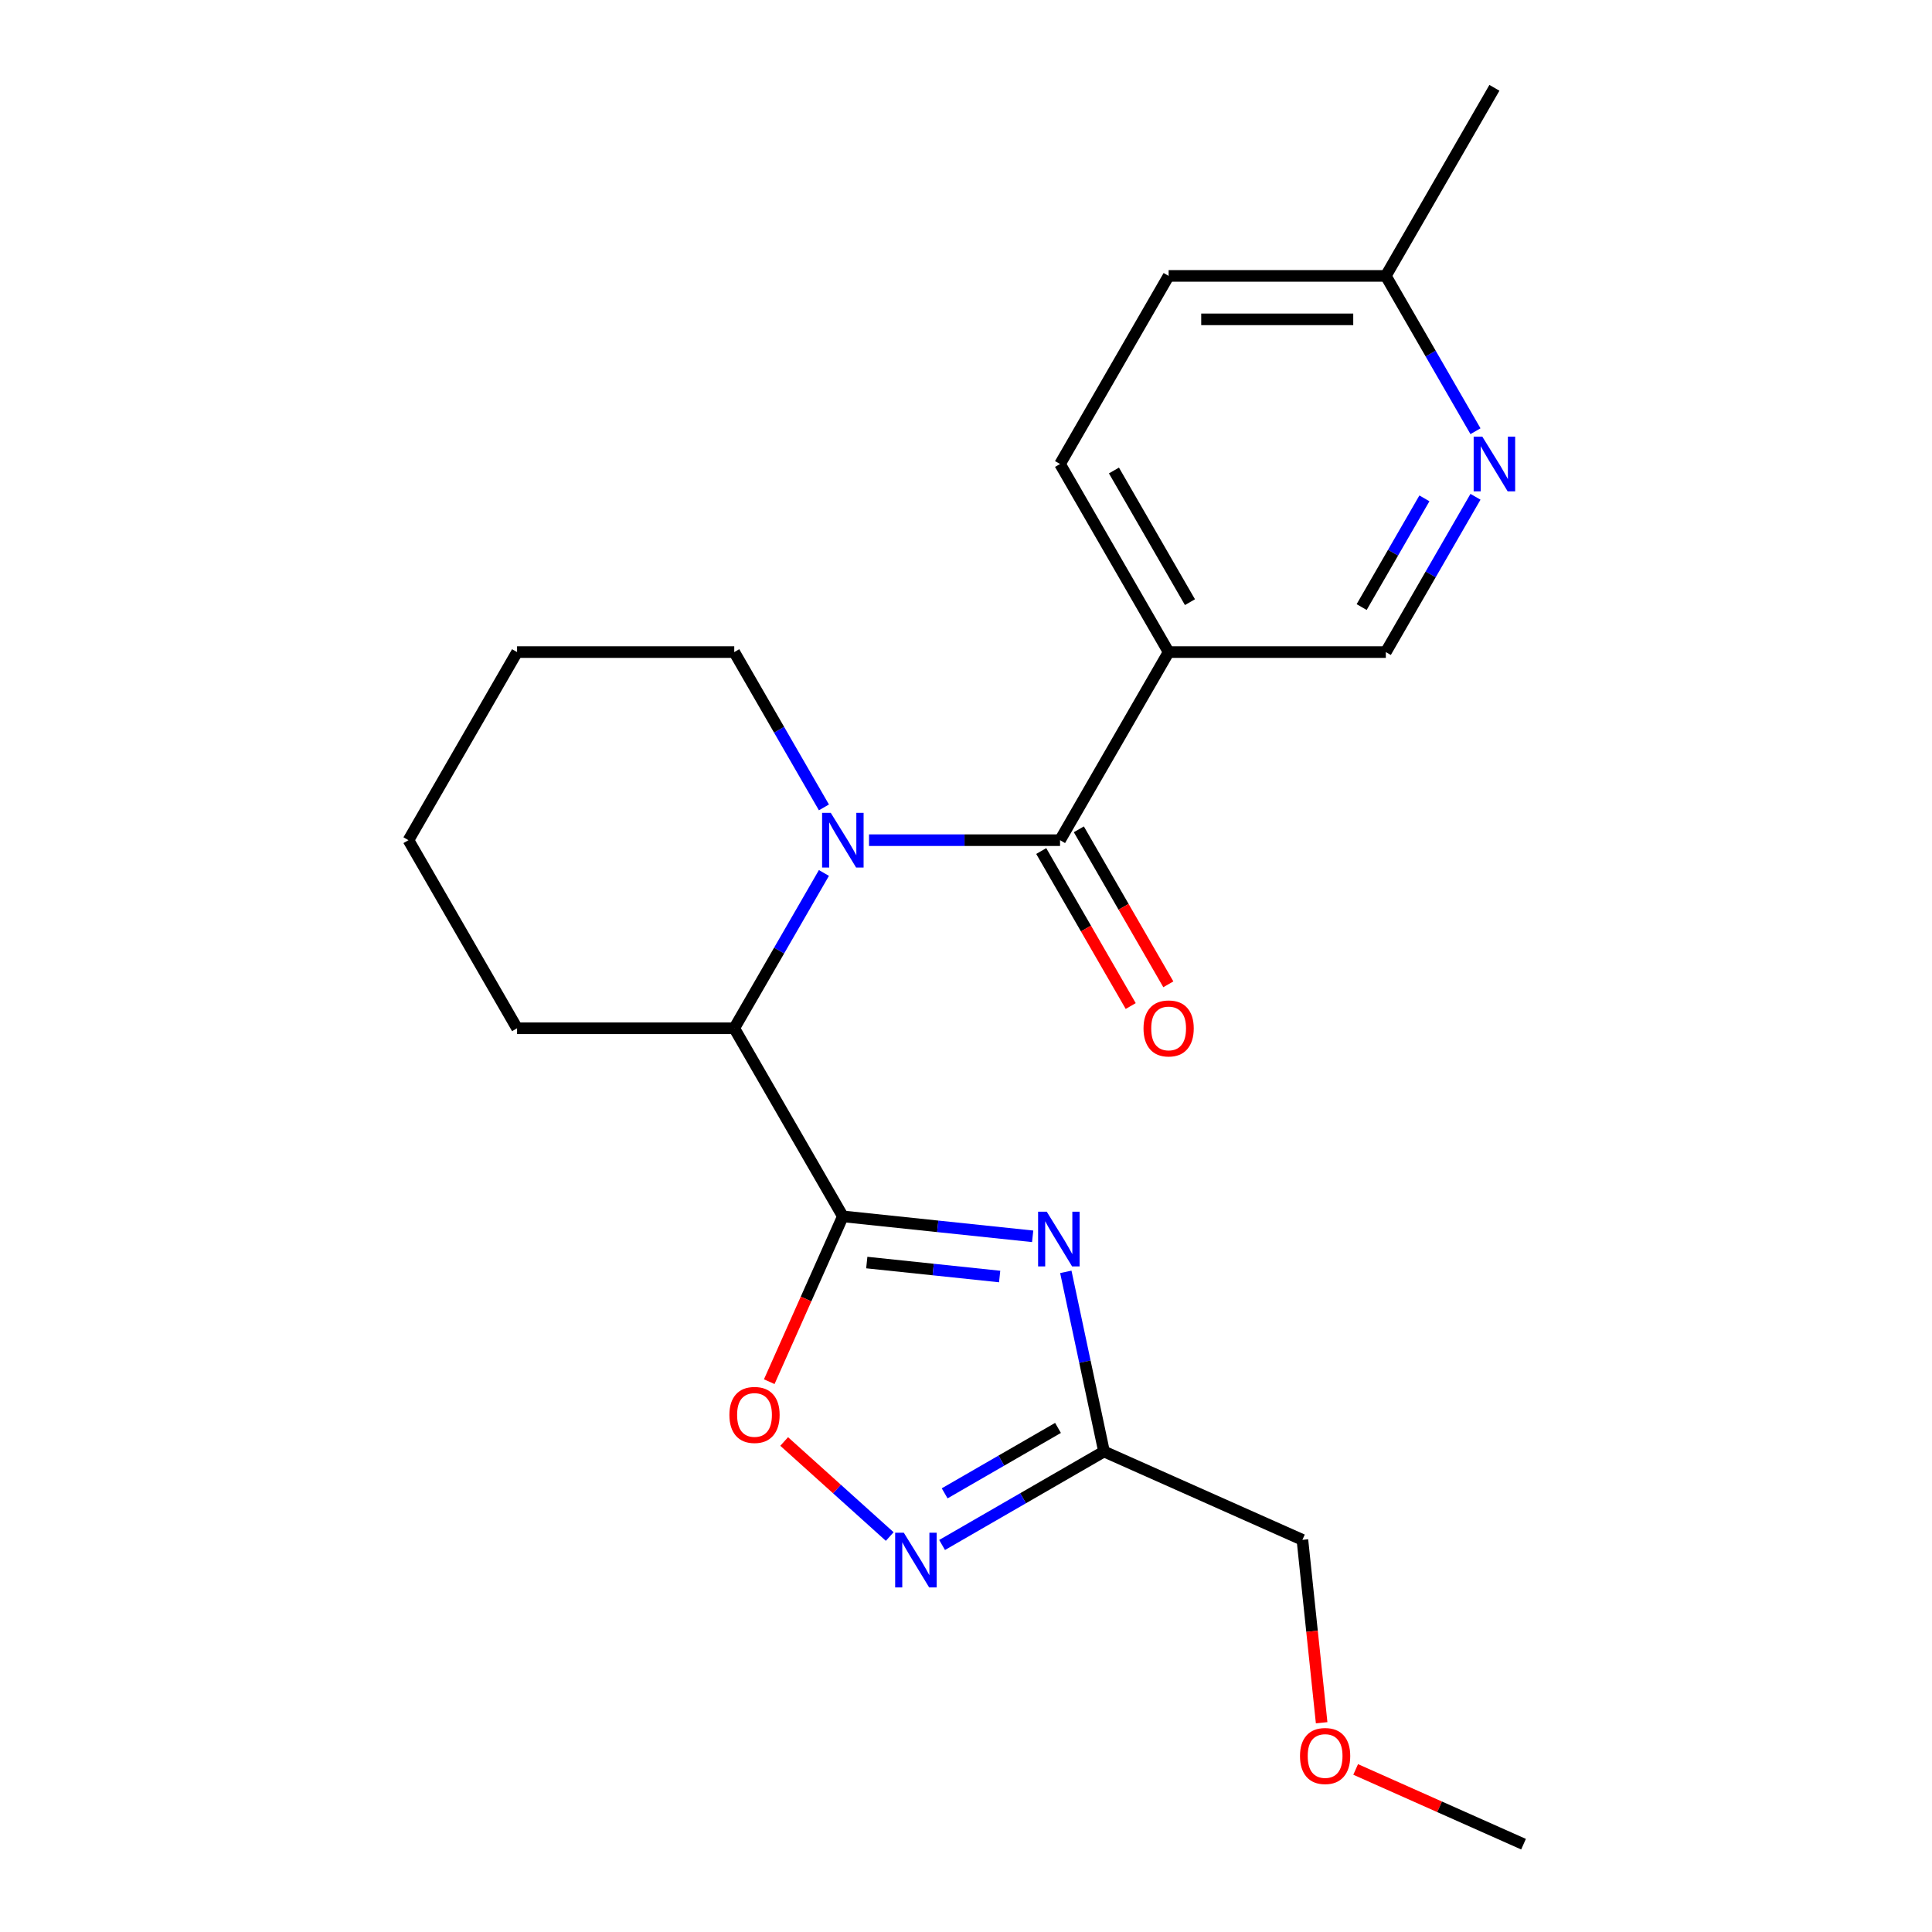 <?xml version='1.0' encoding='iso-8859-1'?>
<svg version='1.1' baseProfile='full'
              xmlns='http://www.w3.org/2000/svg'
                      xmlns:rdkit='http://www.rdkit.org/xml'
                      xmlns:xlink='http://www.w3.org/1999/xlink'
                  xml:space='preserve'
width='1000px' height='1000px' viewBox='0 0 1000 1000'>
<!-- END OF HEADER -->
<rect style='opacity:1.0;fill:#FFFFFF;stroke:none' width='1000' height='1000' x='0' y='0'> </rect>
<path class='bond-0' d='M 436.257,629.587 L 485.382,634.75' style='fill:none;fill-rule:evenodd;stroke:#000000;stroke-width:6px;stroke-linecap:butt;stroke-linejoin:miter;stroke-opacity:1' />
<path class='bond-0' d='M 485.382,634.75 L 534.507,639.913' style='fill:none;fill-rule:evenodd;stroke:#0000FF;stroke-width:6px;stroke-linecap:butt;stroke-linejoin:miter;stroke-opacity:1' />
<path class='bond-0' d='M 448.644,653.496 L 483.032,657.11' style='fill:none;fill-rule:evenodd;stroke:#000000;stroke-width:6px;stroke-linecap:butt;stroke-linejoin:miter;stroke-opacity:1' />
<path class='bond-0' d='M 483.032,657.11 L 517.419,660.724' style='fill:none;fill-rule:evenodd;stroke:#0000FF;stroke-width:6px;stroke-linecap:butt;stroke-linejoin:miter;stroke-opacity:1' />
<path class='bond-5' d='M 436.257,629.587 L 380.049,532.231' style='fill:none;fill-rule:evenodd;stroke:#000000;stroke-width:6px;stroke-linecap:butt;stroke-linejoin:miter;stroke-opacity:1' />
<path class='bond-6' d='M 436.257,629.587 L 417.209,672.37' style='fill:none;fill-rule:evenodd;stroke:#000000;stroke-width:6px;stroke-linecap:butt;stroke-linejoin:miter;stroke-opacity:1' />
<path class='bond-6' d='M 417.209,672.37 L 398.16,715.154' style='fill:none;fill-rule:evenodd;stroke:#FF0000;stroke-width:6px;stroke-linecap:butt;stroke-linejoin:miter;stroke-opacity:1' />
<path class='bond-3' d='M 551.665,658.308 L 561.547,704.803' style='fill:none;fill-rule:evenodd;stroke:#0000FF;stroke-width:6px;stroke-linecap:butt;stroke-linejoin:miter;stroke-opacity:1' />
<path class='bond-3' d='M 561.547,704.803 L 571.43,751.297' style='fill:none;fill-rule:evenodd;stroke:#000000;stroke-width:6px;stroke-linecap:butt;stroke-linejoin:miter;stroke-opacity:1' />
<path class='bond-1' d='M 426.459,451.846 L 403.254,492.039' style='fill:none;fill-rule:evenodd;stroke:#0000FF;stroke-width:6px;stroke-linecap:butt;stroke-linejoin:miter;stroke-opacity:1' />
<path class='bond-1' d='M 403.254,492.039 L 380.049,532.231' style='fill:none;fill-rule:evenodd;stroke:#000000;stroke-width:6px;stroke-linecap:butt;stroke-linejoin:miter;stroke-opacity:1' />
<path class='bond-2' d='M 449.807,434.876 L 499.24,434.876' style='fill:none;fill-rule:evenodd;stroke:#0000FF;stroke-width:6px;stroke-linecap:butt;stroke-linejoin:miter;stroke-opacity:1' />
<path class='bond-2' d='M 499.24,434.876 L 548.673,434.876' style='fill:none;fill-rule:evenodd;stroke:#000000;stroke-width:6px;stroke-linecap:butt;stroke-linejoin:miter;stroke-opacity:1' />
<path class='bond-13' d='M 426.459,417.906 L 403.254,377.713' style='fill:none;fill-rule:evenodd;stroke:#0000FF;stroke-width:6px;stroke-linecap:butt;stroke-linejoin:miter;stroke-opacity:1' />
<path class='bond-13' d='M 403.254,377.713 L 380.049,337.521' style='fill:none;fill-rule:evenodd;stroke:#000000;stroke-width:6px;stroke-linecap:butt;stroke-linejoin:miter;stroke-opacity:1' />
<path class='bond-7' d='M 548.673,434.876 L 604.881,337.521' style='fill:none;fill-rule:evenodd;stroke:#000000;stroke-width:6px;stroke-linecap:butt;stroke-linejoin:miter;stroke-opacity:1' />
<path class='bond-10' d='M 538.938,440.497 L 562.097,480.609' style='fill:none;fill-rule:evenodd;stroke:#000000;stroke-width:6px;stroke-linecap:butt;stroke-linejoin:miter;stroke-opacity:1' />
<path class='bond-10' d='M 562.097,480.609 L 585.256,520.722' style='fill:none;fill-rule:evenodd;stroke:#FF0000;stroke-width:6px;stroke-linecap:butt;stroke-linejoin:miter;stroke-opacity:1' />
<path class='bond-10' d='M 558.409,429.255 L 581.568,469.368' style='fill:none;fill-rule:evenodd;stroke:#000000;stroke-width:6px;stroke-linecap:butt;stroke-linejoin:miter;stroke-opacity:1' />
<path class='bond-10' d='M 581.568,469.368 L 604.727,509.48' style='fill:none;fill-rule:evenodd;stroke:#FF0000;stroke-width:6px;stroke-linecap:butt;stroke-linejoin:miter;stroke-opacity:1' />
<path class='bond-15' d='M 571.43,751.297 L 674.128,797.021' style='fill:none;fill-rule:evenodd;stroke:#000000;stroke-width:6px;stroke-linecap:butt;stroke-linejoin:miter;stroke-opacity:1' />
<path class='bond-22' d='M 571.43,751.297 L 529.528,775.49' style='fill:none;fill-rule:evenodd;stroke:#000000;stroke-width:6px;stroke-linecap:butt;stroke-linejoin:miter;stroke-opacity:1' />
<path class='bond-22' d='M 529.528,775.49 L 487.625,799.682' style='fill:none;fill-rule:evenodd;stroke:#0000FF;stroke-width:6px;stroke-linecap:butt;stroke-linejoin:miter;stroke-opacity:1' />
<path class='bond-22' d='M 547.618,739.084 L 518.286,756.019' style='fill:none;fill-rule:evenodd;stroke:#000000;stroke-width:6px;stroke-linecap:butt;stroke-linejoin:miter;stroke-opacity:1' />
<path class='bond-22' d='M 518.286,756.019 L 488.954,772.953' style='fill:none;fill-rule:evenodd;stroke:#0000FF;stroke-width:6px;stroke-linecap:butt;stroke-linejoin:miter;stroke-opacity:1' />
<path class='bond-4' d='M 460.524,795.305 L 433.206,770.707' style='fill:none;fill-rule:evenodd;stroke:#0000FF;stroke-width:6px;stroke-linecap:butt;stroke-linejoin:miter;stroke-opacity:1' />
<path class='bond-4' d='M 433.206,770.707 L 405.888,746.11' style='fill:none;fill-rule:evenodd;stroke:#FF0000;stroke-width:6px;stroke-linecap:butt;stroke-linejoin:miter;stroke-opacity:1' />
<path class='bond-16' d='M 380.049,532.231 L 267.633,532.231' style='fill:none;fill-rule:evenodd;stroke:#000000;stroke-width:6px;stroke-linecap:butt;stroke-linejoin:miter;stroke-opacity:1' />
<path class='bond-9' d='M 604.881,337.521 L 717.298,337.521' style='fill:none;fill-rule:evenodd;stroke:#000000;stroke-width:6px;stroke-linecap:butt;stroke-linejoin:miter;stroke-opacity:1' />
<path class='bond-11' d='M 604.881,337.521 L 548.673,240.165' style='fill:none;fill-rule:evenodd;stroke:#000000;stroke-width:6px;stroke-linecap:butt;stroke-linejoin:miter;stroke-opacity:1' />
<path class='bond-11' d='M 615.921,311.676 L 576.576,243.527' style='fill:none;fill-rule:evenodd;stroke:#000000;stroke-width:6px;stroke-linecap:butt;stroke-linejoin:miter;stroke-opacity:1' />
<path class='bond-8' d='M 763.708,257.136 L 740.503,297.328' style='fill:none;fill-rule:evenodd;stroke:#0000FF;stroke-width:6px;stroke-linecap:butt;stroke-linejoin:miter;stroke-opacity:1' />
<path class='bond-8' d='M 740.503,297.328 L 717.298,337.521' style='fill:none;fill-rule:evenodd;stroke:#000000;stroke-width:6px;stroke-linecap:butt;stroke-linejoin:miter;stroke-opacity:1' />
<path class='bond-8' d='M 737.275,257.952 L 721.032,286.087' style='fill:none;fill-rule:evenodd;stroke:#0000FF;stroke-width:6px;stroke-linecap:butt;stroke-linejoin:miter;stroke-opacity:1' />
<path class='bond-8' d='M 721.032,286.087 L 704.788,314.221' style='fill:none;fill-rule:evenodd;stroke:#000000;stroke-width:6px;stroke-linecap:butt;stroke-linejoin:miter;stroke-opacity:1' />
<path class='bond-24' d='M 763.708,223.195 L 740.503,183.002' style='fill:none;fill-rule:evenodd;stroke:#0000FF;stroke-width:6px;stroke-linecap:butt;stroke-linejoin:miter;stroke-opacity:1' />
<path class='bond-24' d='M 740.503,183.002 L 717.298,142.81' style='fill:none;fill-rule:evenodd;stroke:#000000;stroke-width:6px;stroke-linecap:butt;stroke-linejoin:miter;stroke-opacity:1' />
<path class='bond-14' d='M 548.673,240.165 L 604.881,142.81' style='fill:none;fill-rule:evenodd;stroke:#000000;stroke-width:6px;stroke-linecap:butt;stroke-linejoin:miter;stroke-opacity:1' />
<path class='bond-12' d='M 717.298,142.81 L 604.881,142.81' style='fill:none;fill-rule:evenodd;stroke:#000000;stroke-width:6px;stroke-linecap:butt;stroke-linejoin:miter;stroke-opacity:1' />
<path class='bond-12' d='M 700.435,165.293 L 621.744,165.293' style='fill:none;fill-rule:evenodd;stroke:#000000;stroke-width:6px;stroke-linecap:butt;stroke-linejoin:miter;stroke-opacity:1' />
<path class='bond-18' d='M 717.298,142.81 L 773.506,45.455' style='fill:none;fill-rule:evenodd;stroke:#000000;stroke-width:6px;stroke-linecap:butt;stroke-linejoin:miter;stroke-opacity:1' />
<path class='bond-23' d='M 380.049,337.521 L 267.633,337.521' style='fill:none;fill-rule:evenodd;stroke:#000000;stroke-width:6px;stroke-linecap:butt;stroke-linejoin:miter;stroke-opacity:1' />
<path class='bond-17' d='M 674.128,797.021 L 679.103,844.356' style='fill:none;fill-rule:evenodd;stroke:#000000;stroke-width:6px;stroke-linecap:butt;stroke-linejoin:miter;stroke-opacity:1' />
<path class='bond-17' d='M 679.103,844.356 L 684.078,891.691' style='fill:none;fill-rule:evenodd;stroke:#FF0000;stroke-width:6px;stroke-linecap:butt;stroke-linejoin:miter;stroke-opacity:1' />
<path class='bond-21' d='M 267.633,532.231 L 211.424,434.876' style='fill:none;fill-rule:evenodd;stroke:#000000;stroke-width:6px;stroke-linecap:butt;stroke-linejoin:miter;stroke-opacity:1' />
<path class='bond-19' d='M 701.689,915.861 L 745.132,935.203' style='fill:none;fill-rule:evenodd;stroke:#FF0000;stroke-width:6px;stroke-linecap:butt;stroke-linejoin:miter;stroke-opacity:1' />
<path class='bond-19' d='M 745.132,935.203 L 788.576,954.545' style='fill:none;fill-rule:evenodd;stroke:#000000;stroke-width:6px;stroke-linecap:butt;stroke-linejoin:miter;stroke-opacity:1' />
<path class='bond-20' d='M 267.633,337.521 L 211.424,434.876' style='fill:none;fill-rule:evenodd;stroke:#000000;stroke-width:6px;stroke-linecap:butt;stroke-linejoin:miter;stroke-opacity:1' />
<path  class='atom-1' d='M 541.797 627.178
L 551.077 642.178
Q 551.997 643.658, 553.477 646.338
Q 554.957 649.018, 555.037 649.178
L 555.037 627.178
L 558.797 627.178
L 558.797 655.498
L 554.917 655.498
L 544.957 639.098
Q 543.797 637.178, 542.557 634.978
Q 541.357 632.778, 540.997 632.098
L 540.997 655.498
L 537.317 655.498
L 537.317 627.178
L 541.797 627.178
' fill='#0000FF'/>
<path  class='atom-2' d='M 429.997 420.716
L 439.277 435.716
Q 440.197 437.196, 441.677 439.876
Q 443.157 442.556, 443.237 442.716
L 443.237 420.716
L 446.997 420.716
L 446.997 449.036
L 443.117 449.036
L 433.157 432.636
Q 431.997 430.716, 430.757 428.516
Q 429.557 426.316, 429.197 425.636
L 429.197 449.036
L 425.517 449.036
L 425.517 420.716
L 429.997 420.716
' fill='#0000FF'/>
<path  class='atom-5' d='M 467.815 793.345
L 477.095 808.345
Q 478.015 809.825, 479.495 812.505
Q 480.975 815.185, 481.055 815.345
L 481.055 793.345
L 484.815 793.345
L 484.815 821.665
L 480.935 821.665
L 470.975 805.265
Q 469.815 803.345, 468.575 801.145
Q 467.375 798.945, 467.015 798.265
L 467.015 821.665
L 463.335 821.665
L 463.335 793.345
L 467.815 793.345
' fill='#0000FF'/>
<path  class='atom-7' d='M 377.533 732.364
Q 377.533 725.564, 380.893 721.764
Q 384.253 717.964, 390.533 717.964
Q 396.813 717.964, 400.173 721.764
Q 403.533 725.564, 403.533 732.364
Q 403.533 739.244, 400.133 743.164
Q 396.733 747.044, 390.533 747.044
Q 384.293 747.044, 380.893 743.164
Q 377.533 739.284, 377.533 732.364
M 390.533 743.844
Q 394.853 743.844, 397.173 740.964
Q 399.533 738.044, 399.533 732.364
Q 399.533 726.804, 397.173 724.004
Q 394.853 721.164, 390.533 721.164
Q 386.213 721.164, 383.853 723.964
Q 381.533 726.764, 381.533 732.364
Q 381.533 738.084, 383.853 740.964
Q 386.213 743.844, 390.533 743.844
' fill='#FF0000'/>
<path  class='atom-9' d='M 767.246 226.005
L 776.526 241.005
Q 777.446 242.485, 778.926 245.165
Q 780.406 247.845, 780.486 248.005
L 780.486 226.005
L 784.246 226.005
L 784.246 254.325
L 780.366 254.325
L 770.406 237.925
Q 769.246 236.005, 768.006 233.805
Q 766.806 231.605, 766.446 230.925
L 766.446 254.325
L 762.766 254.325
L 762.766 226.005
L 767.246 226.005
' fill='#0000FF'/>
<path  class='atom-11' d='M 591.881 532.311
Q 591.881 525.511, 595.241 521.711
Q 598.601 517.911, 604.881 517.911
Q 611.161 517.911, 614.521 521.711
Q 617.881 525.511, 617.881 532.311
Q 617.881 539.191, 614.481 543.111
Q 611.081 546.991, 604.881 546.991
Q 598.641 546.991, 595.241 543.111
Q 591.881 539.231, 591.881 532.311
M 604.881 543.791
Q 609.201 543.791, 611.521 540.911
Q 613.881 537.991, 613.881 532.311
Q 613.881 526.751, 611.521 523.951
Q 609.201 521.111, 604.881 521.111
Q 600.561 521.111, 598.201 523.911
Q 595.881 526.711, 595.881 532.311
Q 595.881 538.031, 598.201 540.911
Q 600.561 543.791, 604.881 543.791
' fill='#FF0000'/>
<path  class='atom-18' d='M 672.878 908.902
Q 672.878 902.102, 676.238 898.302
Q 679.598 894.502, 685.878 894.502
Q 692.158 894.502, 695.518 898.302
Q 698.878 902.102, 698.878 908.902
Q 698.878 915.782, 695.478 919.702
Q 692.078 923.582, 685.878 923.582
Q 679.638 923.582, 676.238 919.702
Q 672.878 915.822, 672.878 908.902
M 685.878 920.382
Q 690.198 920.382, 692.518 917.502
Q 694.878 914.582, 694.878 908.902
Q 694.878 903.342, 692.518 900.542
Q 690.198 897.702, 685.878 897.702
Q 681.558 897.702, 679.198 900.502
Q 676.878 903.302, 676.878 908.902
Q 676.878 914.622, 679.198 917.502
Q 681.558 920.382, 685.878 920.382
' fill='#FF0000'/>
</svg>
